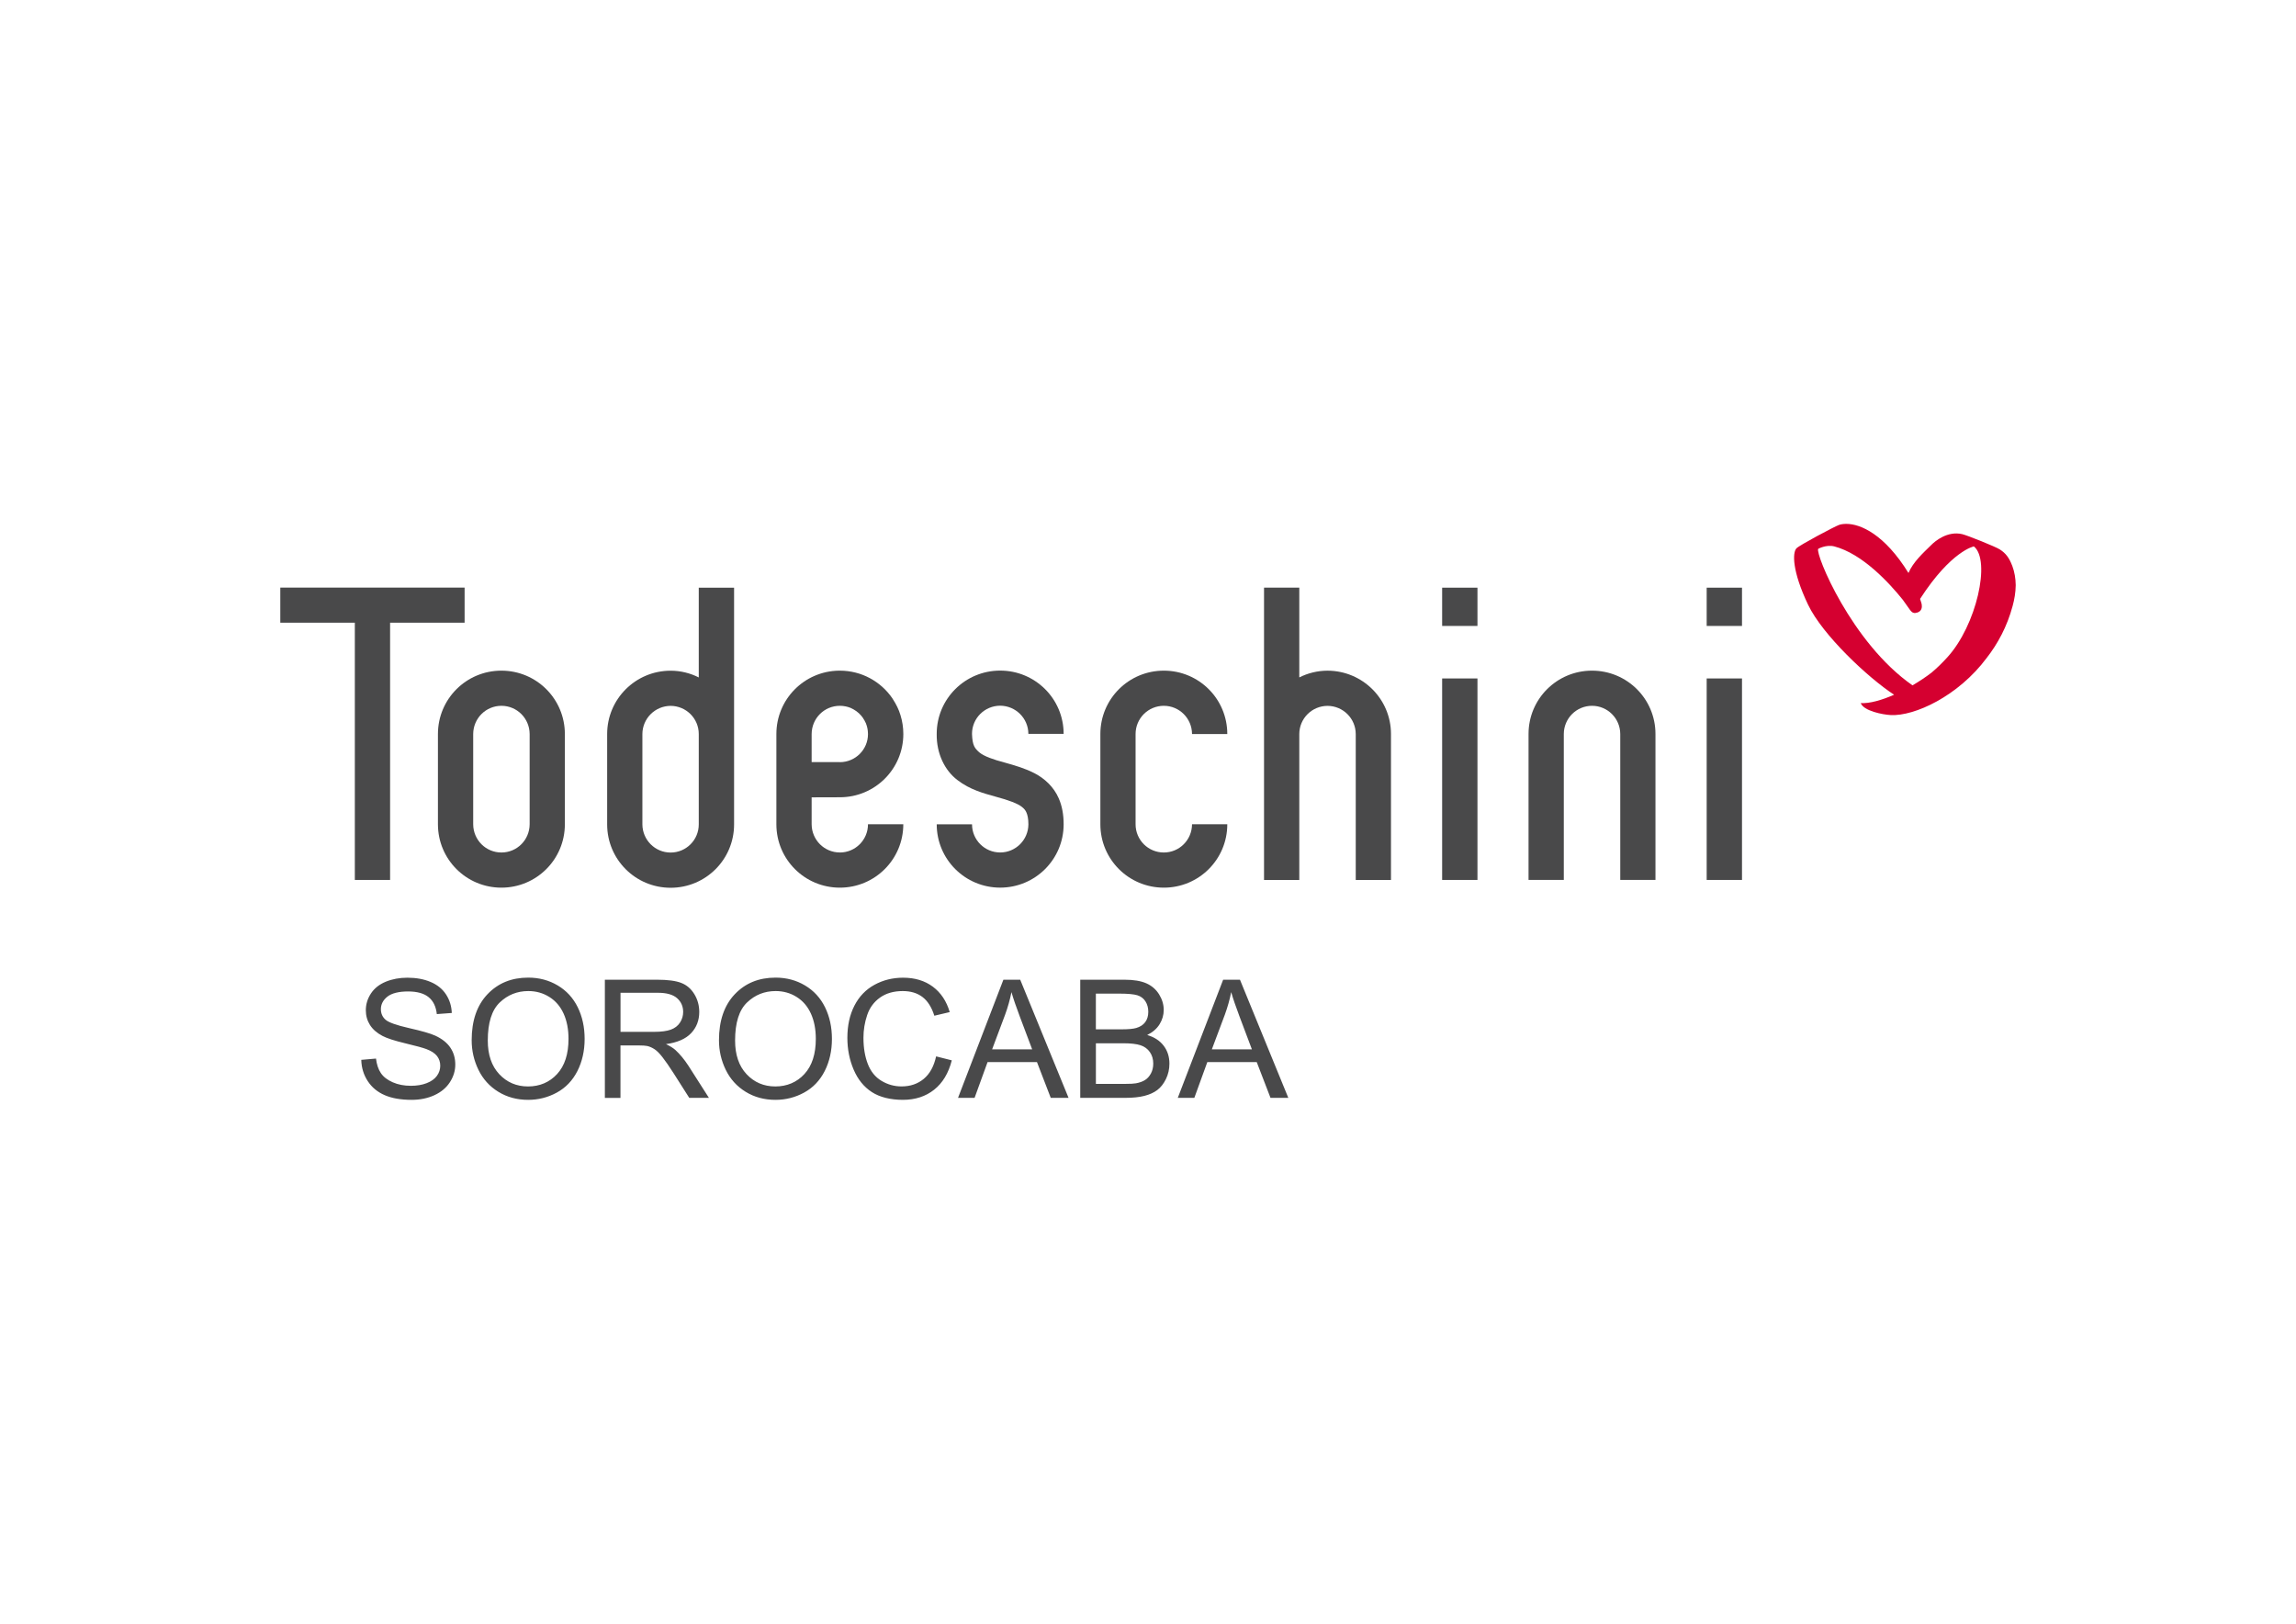 <svg xmlns="http://www.w3.org/2000/svg" id="Camada_1" data-name="Camada 1" viewBox="0 0 841.89 595.28"><defs><style>      .cls-1, .cls-2 {        fill: #49494a;      }      .cls-3 {        fill: #d50030;      }      .cls-3, .cls-2 {        fill-rule: evenodd;      }    </style></defs><path class="cls-2" d="M160.58,302.19v-33.08c0-12.87,10.4-23.24,23.27-23.24s23.27,10.37,23.27,23.24v33.08c0,12.87-10.4,23.24-23.27,23.24s-23.27-10.38-23.27-23.24ZM173.51,302.19,173.51,302.19c.03,5.73,4.62,10.35,10.35,10.35s10.32-4.62,10.35-10.35v-33.08c-.03-5.75-4.65-10.35-10.35-10.35s-10.32,4.59-10.35,10.35v33.08Z"></path><path class="cls-2" d="M403.48,302.19v-33.08c0-12.87,10.4-23.24,23.27-23.24s23.27,10.37,23.27,23.24h-12.93c-.03-5.75-4.65-10.35-10.35-10.35s-10.35,4.59-10.35,10.35v33.08c0,5.73,4.62,10.35,10.35,10.35s10.32-4.62,10.35-10.35h12.93c0,12.87-10.4,23.24-23.27,23.24s-23.27-10.38-23.27-23.24Z"></path><path class="cls-2" d="M256.22,215.45v32.91c-3.09-1.56-6.6-2.47-10.32-2.47-12.87,0-23.27,10.4-23.27,23.22v33.14c0,12.84,10.4,23.22,23.27,23.22s23.27-10.38,23.27-23.22v-86.8h-12.95ZM256.22,302.24,256.22,302.24c0,5.7-4.62,10.32-10.32,10.32s-10.32-4.62-10.35-10.32v-33.14c.03-5.7,4.65-10.29,10.35-10.32,5.7.03,10.32,4.62,10.32,10.32v33.14Z"></path><path class="cls-2" d="M510.04,322.62v-53.52c0-12.81-10.4-23.19-23.27-23.22-3.71,0-7.23.91-10.35,2.47v-32.91h-12.93v107.18h12.93v-53.52c.03-5.7,4.62-10.29,10.35-10.32,5.7.03,10.32,4.62,10.35,10.32v53.52h12.93Z"></path><rect class="cls-1" x="528.8" y="248.73" width="12.95" height="73.87"></rect><rect class="cls-1" x="528.8" y="215.45" width="12.95" height="14.03"></rect><rect class="cls-1" x="625.8" y="248.73" width="12.95" height="73.87"></rect><rect class="cls-1" x="625.8" y="215.45" width="12.95" height="14.03"></rect><path class="cls-2" d="M307.96,312.53c-5.73,0-10.32-4.62-10.35-10.35v-9.86l10.35-.03c12.87,0,23.27-10.38,23.27-23.19,0-2.41-.37-4.76-1.05-6.94-.62-2.07-1.59-4-2.75-5.78-.06-.08-.11-.2-.17-.28-.03-.06-.06-.08-.09-.14-4.19-6.09-11.25-10.09-19.22-10.09h-.31c-12.73.17-22.96,10.49-22.96,23.24v33.08c0,12.87,10.4,23.24,23.27,23.24s23.27-10.38,23.27-23.24h-12.95c0,5.73-4.62,10.35-10.32,10.35ZM307.96,279.4,307.96,279.4h-10.35v-10.29c.03-5.75,4.62-10.35,10.35-10.35.68,0,1.36.06,2.01.2h.06c.62.14,1.22.31,1.81.54.03.03.09.06.14.06.14.08.28.14.45.23.14.08.28.14.45.23.03,0,.06.03.11.06,1.42.79,2.61,1.9,3.51,3.23.03.06.06.11.08.17.17.23.31.45.43.68.08.14.14.28.2.43.08.14.17.31.26.48.06.17.14.37.2.57.06.11.09.28.14.4.06.17.09.34.14.51.03.17.08.31.11.48.03.17.06.34.09.51.03.17.06.34.06.51.03.17.03.34.03.51.03.17.03.37.03.57,0,5.67-4.62,10.29-10.32,10.29Z"></path><path class="cls-2" d="M594.11,322.6v-53.52c-.03-5.7-4.65-10.32-10.35-10.32s-10.32,4.59-10.35,10.32v53.52h-12.93v-53.52c0-12.84,10.4-23.21,23.27-23.21s23.27,10.37,23.27,23.21v53.52h-12.93Z"></path><path class="cls-2" d="M343.47,302.21h12.95c0,5.7,4.62,10.32,10.32,10.32s10.32-4.62,10.35-10.32c0-2.13-.34-3.46-.71-4.31-.4-.88-.82-1.39-1.59-2.01-1.5-1.27-4.96-2.55-9.75-3.83-4.39-1.22-9.38-2.55-13.92-6.04-4.62-3.46-7.77-9.67-7.65-16.98,0-12.81,10.4-23.19,23.27-23.19s23.27,10.37,23.27,23.19h-12.93c-.03-5.7-4.65-10.29-10.35-10.32-5.7.03-10.32,4.62-10.32,10.32.14,4.36,1.05,5.33,2.69,6.8,1.7,1.42,5.13,2.64,9.33,3.74,3.74,1.05,7.43,2.1,10.97,3.94,3.49,1.81,6.97,4.88,8.82,9.18,1.25,2.86,1.79,6.04,1.79,9.5,0,12.84-10.4,23.22-23.27,23.22s-23.27-10.38-23.27-23.22Z"></path><polygon class="cls-2" points="170.36 215.42 102.78 215.42 102.78 228.29 130.11 228.29 130.11 322.6 143.04 322.6 143.04 228.29 170.36 228.29 170.36 215.42"></polygon><path class="cls-3" d="M737.8,207.34c-1.08-2.86-2.35-4.51-4.45-5.87-1.64-1.08-12.05-5.22-13.83-5.64-5.41-1.28-9.98,2.55-11.37,3.97-3.01,2.95-6.63,6.21-8.36,10.26-8.79-14.2-17.55-17.97-22.73-18h-.09c-1.05,0-1.98.14-2.69.4-1.53.54-14.37,7.34-15.56,8.56-1.47,1.53-1.67,8.22,4.25,20.66,5.3,11.11,21.97,26.76,31.55,33.02-4.59,2.01-9.02,3.26-12.22,3.06.99,2.86,8.05,4.25,11,4.39,8.65.45,24.69-6.86,35.18-20.95,4-5.13,7.48-11.45,9.52-19.11.62-2.3,1.08-4.82,1.11-7.45v-.2c-.03-2.33-.4-4.73-1.3-7.12ZM666.68,201.22,666.68,201.22s2.92-1.64,5.87-.91c10.4,2.69,20.3,13.52,25.17,19.59,2.64,3.52,3.06,5.05,4.65,4.82,3.51-.51,2.01-4.11,2.01-4.11-.11-.37-.23-.71-.34-1.05,0-.03.03-.06.06-.08,11.39-17.58,19.67-19.16,19.67-19.16,6.32,5.07.94,29.03-9.75,40.68-1.84,2.04-3.77,3.91-5.75,5.58-2.1,1.62-4.48,3.2-7,4.68-22.42-15.62-35.69-48.22-34.58-50.03Z"></path><path class="cls-1" d="M132.46,388.56l5.41-.47c.26,2.17.85,3.94,1.79,5.33.94,1.39,2.39,2.51,4.36,3.37,1.97.86,4.18,1.28,6.65,1.28,2.19,0,4.12-.32,5.79-.97,1.67-.65,2.92-1.54,3.74-2.67.82-1.13,1.23-2.37,1.23-3.71s-.39-2.54-1.18-3.56c-.79-1.01-2.09-1.87-3.9-2.55-1.16-.45-3.73-1.16-7.71-2.11-3.98-.95-6.76-1.86-8.36-2.7-2.07-1.08-3.61-2.43-4.62-4.03-1.01-1.6-1.52-3.4-1.52-5.39,0-2.19.62-4.23,1.86-6.13,1.24-1.9,3.05-3.34,5.43-4.33,2.38-.98,5.03-1.48,7.95-1.48,3.21,0,6.04.52,8.49,1.55,2.45,1.03,4.34,2.55,5.66,4.56,1.32,2.01,2.03,4.28,2.13,6.82l-5.49.41c-.3-2.74-1.29-4.8-3-6.2-1.7-1.4-4.22-2.1-7.55-2.1s-5.99.64-7.58,1.91c-1.59,1.27-2.38,2.8-2.38,4.59,0,1.56.56,2.84,1.68,3.84,1.1,1,3.98,2.03,8.64,3.09,4.66,1.05,7.85,1.97,9.58,2.76,2.52,1.16,4.38,2.63,5.58,4.42,1.2,1.78,1.8,3.84,1.8,6.16s-.66,4.47-1.98,6.51c-1.32,2.04-3.21,3.62-5.69,4.76-2.47,1.13-5.25,1.7-8.34,1.7-3.92,0-7.2-.57-9.85-1.71-2.65-1.14-4.73-2.86-6.23-5.15-1.51-2.29-2.3-4.89-2.38-7.78ZM172.95,381.39c0-7.19,1.93-12.81,5.79-16.88,3.86-4.07,8.84-6.1,14.95-6.1,4,0,7.6.96,10.81,2.87,3.21,1.91,5.66,4.57,7.34,7.99,1.68,3.42,2.53,7.29,2.53,11.62s-.89,8.32-2.66,11.79c-1.77,3.47-4.28,6.09-7.53,7.87-3.25,1.78-6.75,2.67-10.52,2.67-4.08,0-7.72-.98-10.93-2.95-3.21-1.97-5.64-4.66-7.3-8.06-1.65-3.41-2.48-7.01-2.48-10.81ZM178.86,381.48c0,5.22,1.4,9.33,4.21,12.33,2.81,3,6.33,4.5,10.56,4.5s7.86-1.52,10.65-4.55c2.79-3.03,4.18-7.33,4.18-12.91,0-3.52-.6-6.6-1.79-9.23-1.19-2.63-2.93-4.67-5.23-6.11-2.29-1.45-4.87-2.17-7.72-2.17-4.06,0-7.55,1.39-10.47,4.18-2.92,2.79-4.39,7.44-4.39,13.96ZM221.79,402.48v-43.3h19.2c3.86,0,6.79.39,8.8,1.17,2.01.78,3.61,2.15,4.81,4.12,1.2,1.97,1.8,4.15,1.8,6.53,0,3.07-.99,5.66-2.98,7.77-1.99,2.11-5.06,3.45-9.22,4.02,1.52.73,2.67,1.45,3.46,2.16,1.67,1.54,3.26,3.46,4.76,5.76l7.53,11.79h-7.21l-5.73-9.01c-1.67-2.6-3.05-4.59-4.14-5.97-1.08-1.38-2.05-2.34-2.91-2.89-.86-.55-1.73-.94-2.61-1.15-.65-.14-1.71-.21-3.19-.21h-6.65v19.23h-5.73ZM227.52,378.29h12.32c2.62,0,4.67-.27,6.14-.81,1.48-.54,2.6-1.41,3.37-2.6.77-1.19,1.15-2.49,1.15-3.88,0-2.05-.74-3.73-2.23-5.05-1.49-1.32-3.84-1.98-7.04-1.98h-13.7v14.33ZM263.63,381.39c0-7.19,1.93-12.81,5.79-16.88,3.86-4.07,8.84-6.1,14.95-6.1,4,0,7.6.96,10.81,2.87,3.21,1.91,5.66,4.57,7.34,7.99,1.68,3.42,2.53,7.29,2.53,11.62s-.89,8.32-2.66,11.79c-1.77,3.47-4.28,6.09-7.53,7.87-3.25,1.78-6.75,2.67-10.52,2.67-4.08,0-7.72-.98-10.93-2.95-3.21-1.97-5.64-4.66-7.3-8.06-1.65-3.41-2.48-7.01-2.48-10.81ZM269.54,381.48c0,5.22,1.4,9.33,4.21,12.33,2.81,3,6.33,4.5,10.56,4.5s7.86-1.52,10.65-4.55c2.79-3.03,4.18-7.33,4.18-12.91,0-3.52-.6-6.6-1.79-9.23-1.19-2.63-2.93-4.67-5.23-6.11-2.29-1.45-4.87-2.17-7.72-2.17-4.06,0-7.55,1.39-10.47,4.18-2.92,2.79-4.39,7.44-4.39,13.96ZM343.27,387.29l5.73,1.45c-1.2,4.71-3.36,8.3-6.48,10.77-3.12,2.47-6.94,3.71-11.45,3.71s-8.46-.95-11.39-2.85c-2.92-1.9-5.15-4.65-6.68-8.26-1.53-3.6-2.29-7.47-2.29-11.61,0-4.51.86-8.44,2.58-11.8,1.72-3.36,4.17-5.91,7.35-7.65,3.18-1.74,6.68-2.61,10.5-2.61,4.33,0,7.97,1.1,10.93,3.31,2.95,2.21,5.01,5.31,6.17,9.3l-5.64,1.33c-1-3.15-2.46-5.44-4.37-6.88-1.91-1.44-4.31-2.16-7.21-2.16-3.33,0-6.11.8-8.34,2.39-2.24,1.59-3.81,3.74-4.71,6.42-.91,2.69-1.36,5.46-1.36,8.31,0,3.68.54,6.9,1.61,9.64,1.07,2.75,2.74,4.8,5.01,6.16,2.26,1.36,4.72,2.04,7.35,2.04,3.21,0,5.93-.93,8.15-2.78,2.22-1.85,3.73-4.6,4.52-8.24ZM351.29,402.48l16.63-43.3h6.17l17.72,43.3h-6.53l-5.05-13.11h-18.11l-4.76,13.11h-6.08ZM363.79,384.7h14.68l-4.52-11.99c-1.38-3.64-2.4-6.64-3.07-8.98-.55,2.78-1.33,5.53-2.33,8.27l-4.76,12.7ZM396.1,402.48v-43.3h16.25c3.31,0,5.96.44,7.96,1.31,2,.88,3.56,2.23,4.7,4.05,1.13,1.82,1.7,3.73,1.7,5.72,0,1.85-.5,3.59-1.51,5.23-1,1.63-2.52,2.95-4.55,3.96,2.62.77,4.63,2.08,6.04,3.93,1.41,1.85,2.11,4.04,2.11,6.56,0,2.03-.43,3.91-1.28,5.66-.86,1.74-1.92,3.09-3.18,4.03-1.26.95-2.84,1.66-4.74,2.14-1.9.48-4.23.72-6.99.72h-16.51ZM401.83,377.37h9.36c2.54,0,4.36-.17,5.46-.5,1.46-.43,2.55-1.15,3.29-2.16.74-1,1.11-2.26,1.11-3.78,0-1.44-.34-2.7-1.03-3.8-.69-1.09-1.67-1.84-2.95-2.24-1.28-.4-3.48-.61-6.59-.61h-8.65v13.08ZM401.83,397.37h10.78c1.85,0,3.15-.07,3.9-.21,1.32-.24,2.42-.63,3.31-1.18.89-.55,1.61-1.35,2.19-2.41.57-1.05.86-2.27.86-3.65,0-1.61-.41-3.02-1.24-4.21-.83-1.19-1.97-2.03-3.44-2.51-1.47-.48-3.58-.72-6.34-.72h-10.01v14.89ZM431.87,402.48l16.63-43.3h6.17l17.72,43.3h-6.53l-5.05-13.11h-18.11l-4.76,13.11h-6.08ZM444.36,384.7h14.68l-4.52-11.99c-1.38-3.64-2.4-6.64-3.07-8.98-.55,2.78-1.33,5.53-2.33,8.27l-4.76,12.7Z"></path></svg>